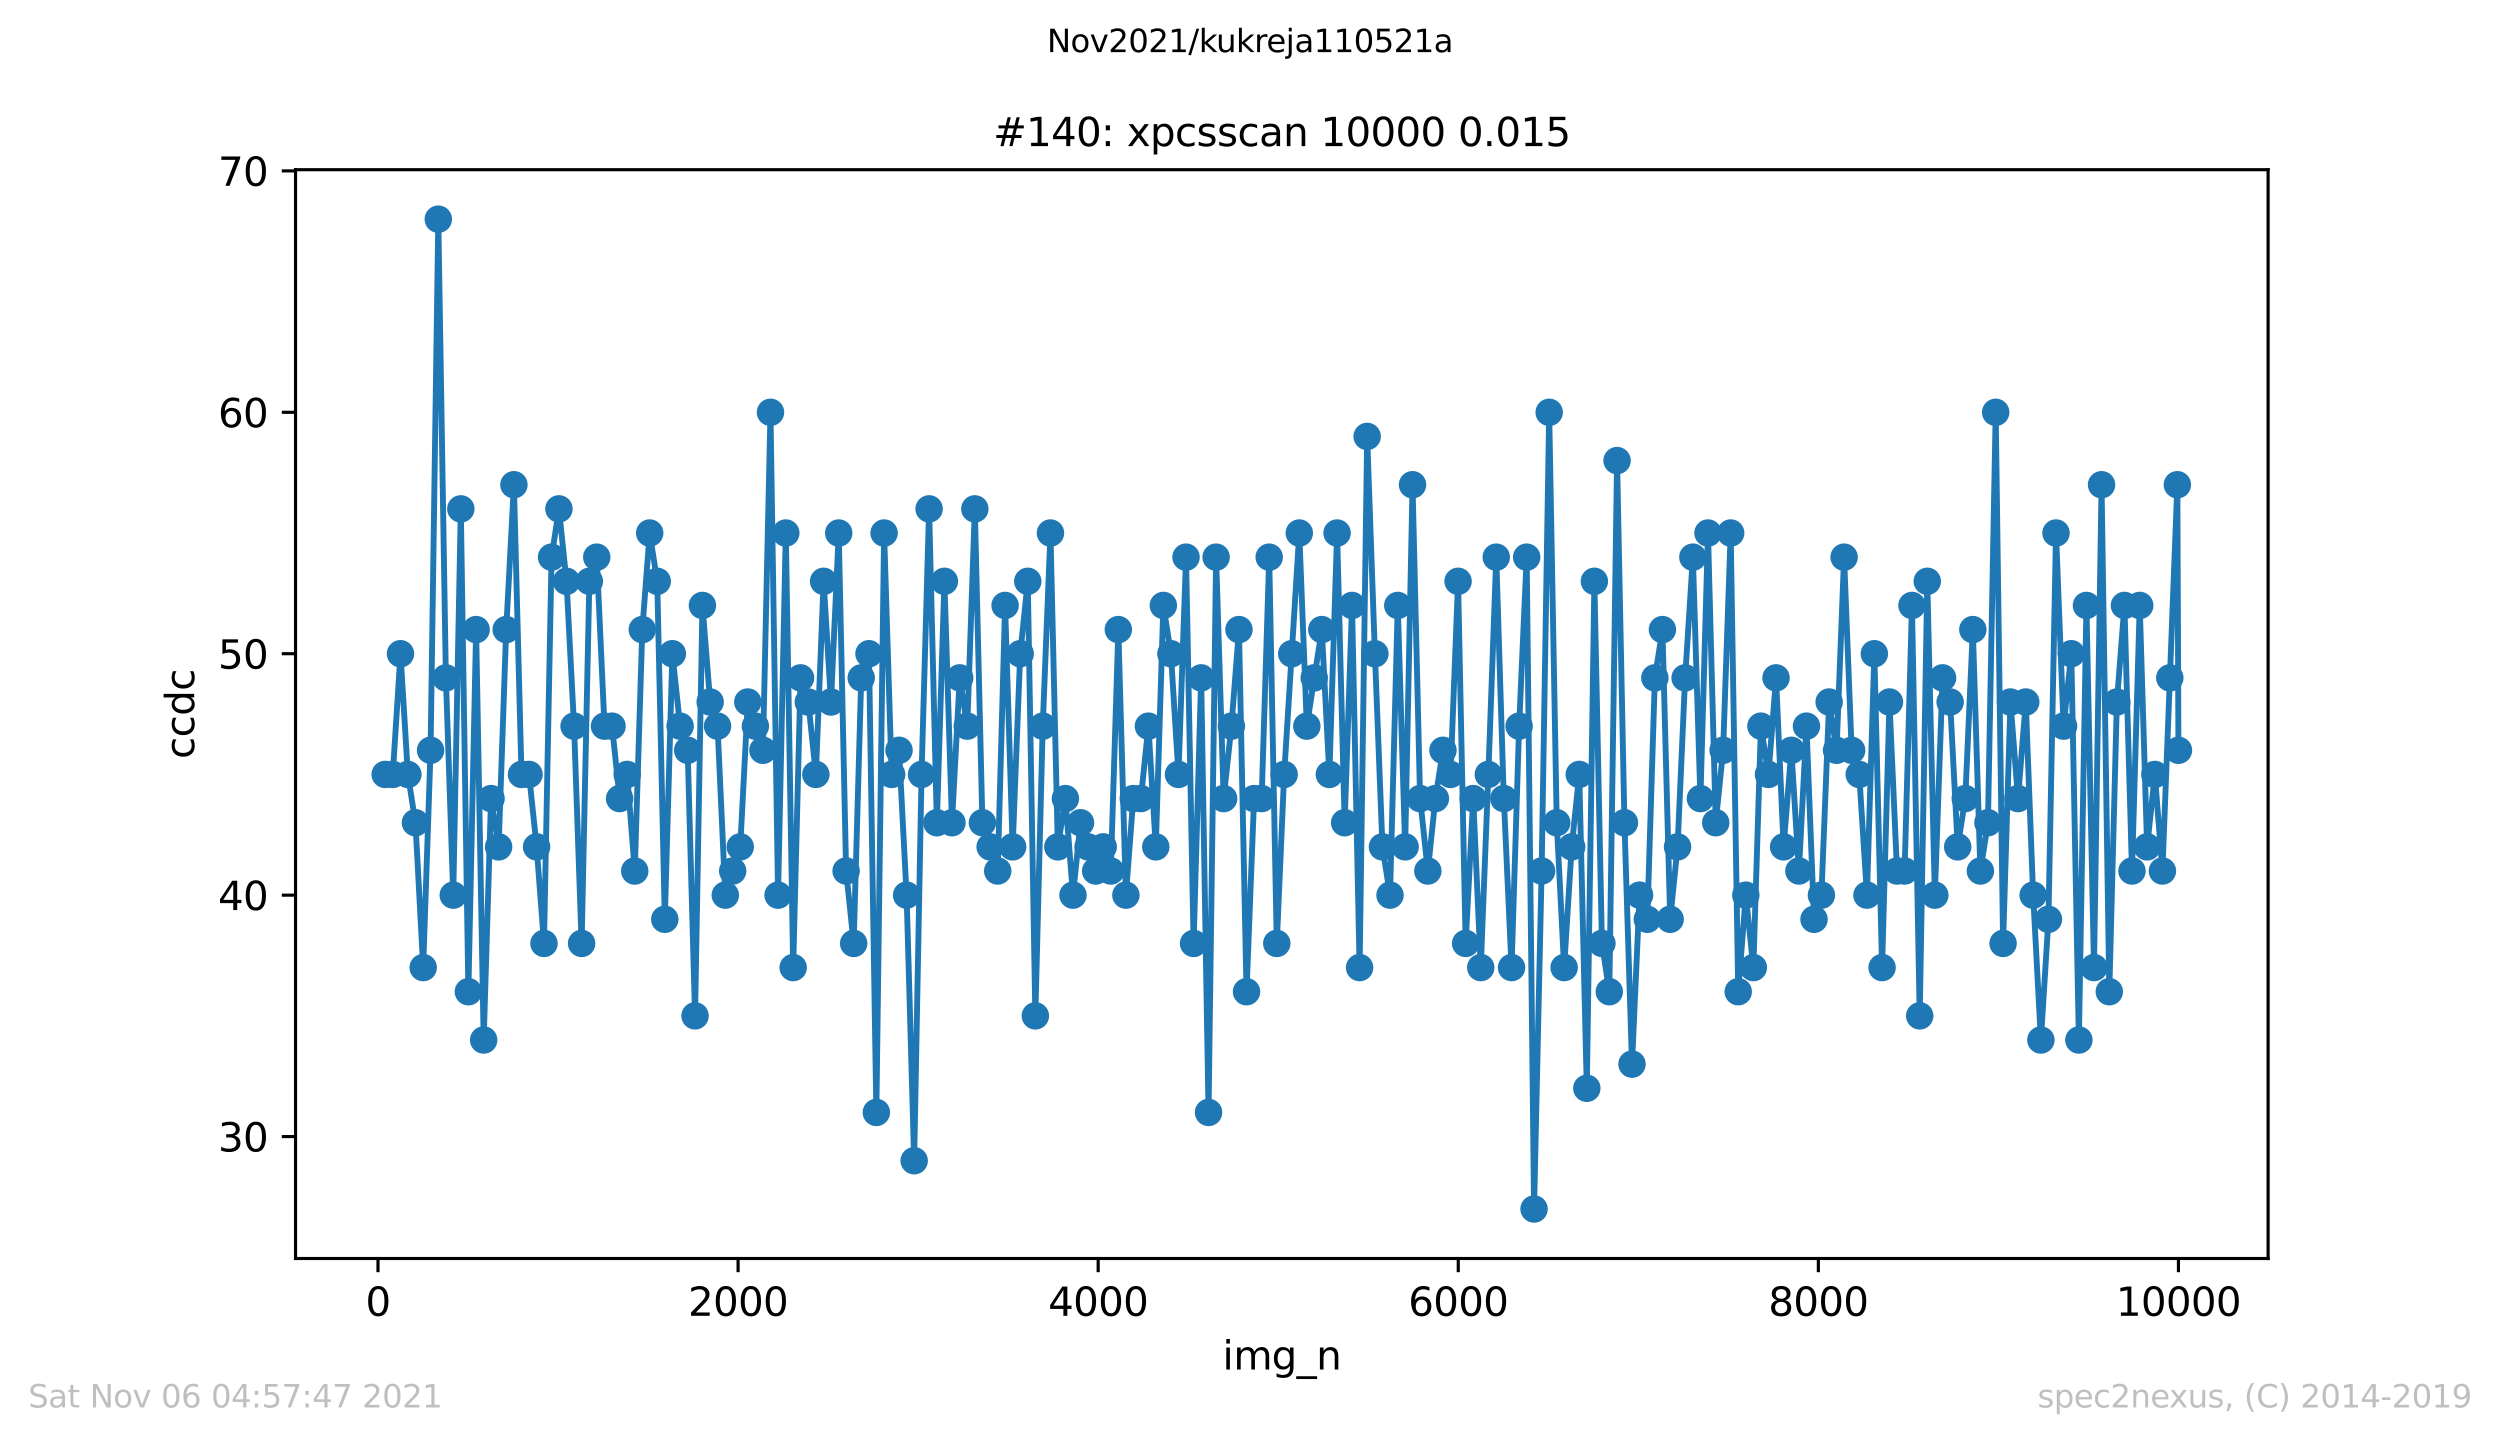 <?xml version="1.0" encoding="utf-8" standalone="no"?>
<!DOCTYPE svg PUBLIC "-//W3C//DTD SVG 1.1//EN"
  "http://www.w3.org/Graphics/SVG/1.1/DTD/svg11.dtd">
<svg height="367.2pt" version="1.1" viewBox="0 0 636.48 367.2" width="636.48pt" xmlns="http://www.w3.org/2000/svg" xmlns:xlink="http://www.w3.org/1999/xlink">
 <defs>
  <style type="text/css">*{stroke-linecap:butt;stroke-linejoin:round;}</style>
 </defs>
 <g id="figure_1">
  <g id="patch_1">
   <path d="M 0 367.2 
L 636.48 367.2 
L 636.48 0 
L 0 0 
z
" style="fill:#ffffff;"/>
  </g>
  <g id="axes_1">
   <g id="patch_2">
    <path d="M 75.24 320.4 
L 577.44 320.4 
L 577.44 43.2 
L 75.24 43.2 
z
" style="fill:#ffffff;"/>
   </g>
   <g id="matplotlib.axis_1">
    <g id="xtick_1">
     <g id="line2d_1">
      <defs>
       <path d="M 0 0 
L 0 3.5 
" id="m6daeaa72f8" style="stroke:#000000;stroke-width:0.8;"/>
      </defs>
      <g>
       <use style="stroke:#000000;stroke-width:0.8;" x="96.234" xlink:href="#m6daeaa72f8" y="320.4"/>
      </g>
     </g>
     <g id="text_1">
      <!-- 0 -->
      <g transform="translate(93.053 334.998)scale(0.1 -0.1)">
       <defs>
        <path d="M 2034 4250 
Q 1547 4250 1301 3770 
Q 1056 3291 1056 2328 
Q 1056 1369 1301 889 
Q 1547 409 2034 409 
Q 2525 409 2770 889 
Q 3016 1369 3016 2328 
Q 3016 3291 2770 3770 
Q 2525 4250 2034 4250 
z
M 2034 4750 
Q 2819 4750 3233 4129 
Q 3647 3509 3647 2328 
Q 3647 1150 3233 529 
Q 2819 -91 2034 -91 
Q 1250 -91 836 529 
Q 422 1150 422 2328 
Q 422 3509 836 4129 
Q 1250 4750 2034 4750 
z
" id="DejaVuSans-30" transform="scale(0.016)"/>
       </defs>
       <use xlink:href="#DejaVuSans-30"/>
      </g>
     </g>
    </g>
    <g id="xtick_2">
     <g id="line2d_2">
      <g>
       <use style="stroke:#000000;stroke-width:0.8;" x="187.91" xlink:href="#m6daeaa72f8" y="320.4"/>
      </g>
     </g>
     <g id="text_2">
      <!-- 2000 -->
      <g transform="translate(175.185 334.998)scale(0.1 -0.1)">
       <defs>
        <path d="M 1228 531 
L 3431 531 
L 3431 0 
L 469 0 
L 469 531 
Q 828 903 1448 1529 
Q 2069 2156 2228 2338 
Q 2531 2678 2651 2914 
Q 2772 3150 2772 3378 
Q 2772 3750 2511 3984 
Q 2250 4219 1831 4219 
Q 1534 4219 1204 4116 
Q 875 4013 500 3803 
L 500 4441 
Q 881 4594 1212 4672 
Q 1544 4750 1819 4750 
Q 2544 4750 2975 4387 
Q 3406 4025 3406 3419 
Q 3406 3131 3298 2873 
Q 3191 2616 2906 2266 
Q 2828 2175 2409 1742 
Q 1991 1309 1228 531 
z
" id="DejaVuSans-32" transform="scale(0.016)"/>
       </defs>
       <use xlink:href="#DejaVuSans-32"/>
       <use x="63.623" xlink:href="#DejaVuSans-30"/>
       <use x="127.246" xlink:href="#DejaVuSans-30"/>
       <use x="190.869" xlink:href="#DejaVuSans-30"/>
      </g>
     </g>
    </g>
    <g id="xtick_3">
     <g id="line2d_3">
      <g>
       <use style="stroke:#000000;stroke-width:0.8;" x="279.585" xlink:href="#m6daeaa72f8" y="320.4"/>
      </g>
     </g>
     <g id="text_3">
      <!-- 4000 -->
      <g transform="translate(266.86 334.998)scale(0.1 -0.1)">
       <defs>
        <path d="M 2419 4116 
L 825 1625 
L 2419 1625 
L 2419 4116 
z
M 2253 4666 
L 3047 4666 
L 3047 1625 
L 3713 1625 
L 3713 1100 
L 3047 1100 
L 3047 0 
L 2419 0 
L 2419 1100 
L 313 1100 
L 313 1709 
L 2253 4666 
z
" id="DejaVuSans-34" transform="scale(0.016)"/>
       </defs>
       <use xlink:href="#DejaVuSans-34"/>
       <use x="63.623" xlink:href="#DejaVuSans-30"/>
       <use x="127.246" xlink:href="#DejaVuSans-30"/>
       <use x="190.869" xlink:href="#DejaVuSans-30"/>
      </g>
     </g>
    </g>
    <g id="xtick_4">
     <g id="line2d_4">
      <g>
       <use style="stroke:#000000;stroke-width:0.8;" x="371.261" xlink:href="#m6daeaa72f8" y="320.4"/>
      </g>
     </g>
     <g id="text_4">
      <!-- 6000 -->
      <g transform="translate(358.536 334.998)scale(0.1 -0.1)">
       <defs>
        <path d="M 2113 2584 
Q 1688 2584 1439 2293 
Q 1191 2003 1191 1497 
Q 1191 994 1439 701 
Q 1688 409 2113 409 
Q 2538 409 2786 701 
Q 3034 994 3034 1497 
Q 3034 2003 2786 2293 
Q 2538 2584 2113 2584 
z
M 3366 4563 
L 3366 3988 
Q 3128 4100 2886 4159 
Q 2644 4219 2406 4219 
Q 1781 4219 1451 3797 
Q 1122 3375 1075 2522 
Q 1259 2794 1537 2939 
Q 1816 3084 2150 3084 
Q 2853 3084 3261 2657 
Q 3669 2231 3669 1497 
Q 3669 778 3244 343 
Q 2819 -91 2113 -91 
Q 1303 -91 875 529 
Q 447 1150 447 2328 
Q 447 3434 972 4092 
Q 1497 4750 2381 4750 
Q 2619 4750 2861 4703 
Q 3103 4656 3366 4563 
z
" id="DejaVuSans-36" transform="scale(0.016)"/>
       </defs>
       <use xlink:href="#DejaVuSans-36"/>
       <use x="63.623" xlink:href="#DejaVuSans-30"/>
       <use x="127.246" xlink:href="#DejaVuSans-30"/>
       <use x="190.869" xlink:href="#DejaVuSans-30"/>
      </g>
     </g>
    </g>
    <g id="xtick_5">
     <g id="line2d_5">
      <g>
       <use style="stroke:#000000;stroke-width:0.8;" x="462.937" xlink:href="#m6daeaa72f8" y="320.4"/>
      </g>
     </g>
     <g id="text_5">
      <!-- 8000 -->
      <g transform="translate(450.212 334.998)scale(0.1 -0.1)">
       <defs>
        <path d="M 2034 2216 
Q 1584 2216 1326 1975 
Q 1069 1734 1069 1313 
Q 1069 891 1326 650 
Q 1584 409 2034 409 
Q 2484 409 2743 651 
Q 3003 894 3003 1313 
Q 3003 1734 2745 1975 
Q 2488 2216 2034 2216 
z
M 1403 2484 
Q 997 2584 770 2862 
Q 544 3141 544 3541 
Q 544 4100 942 4425 
Q 1341 4750 2034 4750 
Q 2731 4750 3128 4425 
Q 3525 4100 3525 3541 
Q 3525 3141 3298 2862 
Q 3072 2584 2669 2484 
Q 3125 2378 3379 2068 
Q 3634 1759 3634 1313 
Q 3634 634 3220 271 
Q 2806 -91 2034 -91 
Q 1263 -91 848 271 
Q 434 634 434 1313 
Q 434 1759 690 2068 
Q 947 2378 1403 2484 
z
M 1172 3481 
Q 1172 3119 1398 2916 
Q 1625 2713 2034 2713 
Q 2441 2713 2670 2916 
Q 2900 3119 2900 3481 
Q 2900 3844 2670 4047 
Q 2441 4250 2034 4250 
Q 1625 4250 1398 4047 
Q 1172 3844 1172 3481 
z
" id="DejaVuSans-38" transform="scale(0.016)"/>
       </defs>
       <use xlink:href="#DejaVuSans-38"/>
       <use x="63.623" xlink:href="#DejaVuSans-30"/>
       <use x="127.246" xlink:href="#DejaVuSans-30"/>
       <use x="190.869" xlink:href="#DejaVuSans-30"/>
      </g>
     </g>
    </g>
    <g id="xtick_6">
     <g id="line2d_6">
      <g>
       <use style="stroke:#000000;stroke-width:0.8;" x="554.613" xlink:href="#m6daeaa72f8" y="320.4"/>
      </g>
     </g>
     <g id="text_6">
      <!-- 10000 -->
      <g transform="translate(538.706 334.998)scale(0.1 -0.1)">
       <defs>
        <path d="M 794 531 
L 1825 531 
L 1825 4091 
L 703 3866 
L 703 4441 
L 1819 4666 
L 2450 4666 
L 2450 531 
L 3481 531 
L 3481 0 
L 794 0 
L 794 531 
z
" id="DejaVuSans-31" transform="scale(0.016)"/>
       </defs>
       <use xlink:href="#DejaVuSans-31"/>
       <use x="63.623" xlink:href="#DejaVuSans-30"/>
       <use x="127.246" xlink:href="#DejaVuSans-30"/>
       <use x="190.869" xlink:href="#DejaVuSans-30"/>
       <use x="254.492" xlink:href="#DejaVuSans-30"/>
      </g>
     </g>
    </g>
    <g id="text_7">
     <!-- img_n -->
     <g transform="translate(311.238 348.677)scale(0.1 -0.1)">
      <defs>
       <path d="M 603 3500 
L 1178 3500 
L 1178 0 
L 603 0 
L 603 3500 
z
M 603 4863 
L 1178 4863 
L 1178 4134 
L 603 4134 
L 603 4863 
z
" id="DejaVuSans-69" transform="scale(0.016)"/>
       <path d="M 3328 2828 
Q 3544 3216 3844 3400 
Q 4144 3584 4550 3584 
Q 5097 3584 5394 3201 
Q 5691 2819 5691 2113 
L 5691 0 
L 5113 0 
L 5113 2094 
Q 5113 2597 4934 2840 
Q 4756 3084 4391 3084 
Q 3944 3084 3684 2787 
Q 3425 2491 3425 1978 
L 3425 0 
L 2847 0 
L 2847 2094 
Q 2847 2600 2669 2842 
Q 2491 3084 2119 3084 
Q 1678 3084 1418 2786 
Q 1159 2488 1159 1978 
L 1159 0 
L 581 0 
L 581 3500 
L 1159 3500 
L 1159 2956 
Q 1356 3278 1631 3431 
Q 1906 3584 2284 3584 
Q 2666 3584 2933 3390 
Q 3200 3197 3328 2828 
z
" id="DejaVuSans-6d" transform="scale(0.016)"/>
       <path d="M 2906 1791 
Q 2906 2416 2648 2759 
Q 2391 3103 1925 3103 
Q 1463 3103 1205 2759 
Q 947 2416 947 1791 
Q 947 1169 1205 825 
Q 1463 481 1925 481 
Q 2391 481 2648 825 
Q 2906 1169 2906 1791 
z
M 3481 434 
Q 3481 -459 3084 -895 
Q 2688 -1331 1869 -1331 
Q 1566 -1331 1297 -1286 
Q 1028 -1241 775 -1147 
L 775 -588 
Q 1028 -725 1275 -790 
Q 1522 -856 1778 -856 
Q 2344 -856 2625 -561 
Q 2906 -266 2906 331 
L 2906 616 
Q 2728 306 2450 153 
Q 2172 0 1784 0 
Q 1141 0 747 490 
Q 353 981 353 1791 
Q 353 2603 747 3093 
Q 1141 3584 1784 3584 
Q 2172 3584 2450 3431 
Q 2728 3278 2906 2969 
L 2906 3500 
L 3481 3500 
L 3481 434 
z
" id="DejaVuSans-67" transform="scale(0.016)"/>
       <path d="M 3263 -1063 
L 3263 -1509 
L -63 -1509 
L -63 -1063 
L 3263 -1063 
z
" id="DejaVuSans-5f" transform="scale(0.016)"/>
       <path d="M 3513 2113 
L 3513 0 
L 2938 0 
L 2938 2094 
Q 2938 2591 2744 2837 
Q 2550 3084 2163 3084 
Q 1697 3084 1428 2787 
Q 1159 2491 1159 1978 
L 1159 0 
L 581 0 
L 581 3500 
L 1159 3500 
L 1159 2956 
Q 1366 3272 1645 3428 
Q 1925 3584 2291 3584 
Q 2894 3584 3203 3211 
Q 3513 2838 3513 2113 
z
" id="DejaVuSans-6e" transform="scale(0.016)"/>
      </defs>
      <use xlink:href="#DejaVuSans-69"/>
      <use x="27.783" xlink:href="#DejaVuSans-6d"/>
      <use x="125.195" xlink:href="#DejaVuSans-67"/>
      <use x="188.672" xlink:href="#DejaVuSans-5f"/>
      <use x="238.672" xlink:href="#DejaVuSans-6e"/>
     </g>
    </g>
   </g>
   <g id="matplotlib.axis_2">
    <g id="ytick_1">
     <g id="line2d_7">
      <defs>
       <path d="M 0 0 
L -3.5 0 
" id="ma8426bb05f" style="stroke:#000000;stroke-width:0.8;"/>
      </defs>
      <g>
       <use style="stroke:#000000;stroke-width:0.8;" x="75.24" xlink:href="#ma8426bb05f" y="289.361"/>
      </g>
     </g>
     <g id="text_8">
      <!-- 30 -->
      <g transform="translate(55.515 293.16)scale(0.1 -0.1)">
       <defs>
        <path d="M 2597 2516 
Q 3050 2419 3304 2112 
Q 3559 1806 3559 1356 
Q 3559 666 3084 287 
Q 2609 -91 1734 -91 
Q 1441 -91 1130 -33 
Q 819 25 488 141 
L 488 750 
Q 750 597 1062 519 
Q 1375 441 1716 441 
Q 2309 441 2620 675 
Q 2931 909 2931 1356 
Q 2931 1769 2642 2001 
Q 2353 2234 1838 2234 
L 1294 2234 
L 1294 2753 
L 1863 2753 
Q 2328 2753 2575 2939 
Q 2822 3125 2822 3475 
Q 2822 3834 2567 4026 
Q 2313 4219 1838 4219 
Q 1578 4219 1281 4162 
Q 984 4106 628 3988 
L 628 4550 
Q 988 4650 1302 4700 
Q 1616 4750 1894 4750 
Q 2613 4750 3031 4423 
Q 3450 4097 3450 3541 
Q 3450 3153 3228 2886 
Q 3006 2619 2597 2516 
z
" id="DejaVuSans-33" transform="scale(0.016)"/>
       </defs>
       <use xlink:href="#DejaVuSans-33"/>
       <use x="63.623" xlink:href="#DejaVuSans-30"/>
      </g>
     </g>
    </g>
    <g id="ytick_2">
     <g id="line2d_8">
      <g>
       <use style="stroke:#000000;stroke-width:0.8;" x="75.24" xlink:href="#ma8426bb05f" y="227.898"/>
      </g>
     </g>
     <g id="text_9">
      <!-- 40 -->
      <g transform="translate(55.515 231.697)scale(0.1 -0.1)">
       <use xlink:href="#DejaVuSans-34"/>
       <use x="63.623" xlink:href="#DejaVuSans-30"/>
      </g>
     </g>
    </g>
    <g id="ytick_3">
     <g id="line2d_9">
      <g>
       <use style="stroke:#000000;stroke-width:0.8;" x="75.24" xlink:href="#ma8426bb05f" y="166.434"/>
      </g>
     </g>
     <g id="text_10">
      <!-- 50 -->
      <g transform="translate(55.515 170.233)scale(0.1 -0.1)">
       <defs>
        <path d="M 691 4666 
L 3169 4666 
L 3169 4134 
L 1269 4134 
L 1269 2991 
Q 1406 3038 1543 3061 
Q 1681 3084 1819 3084 
Q 2600 3084 3056 2656 
Q 3513 2228 3513 1497 
Q 3513 744 3044 326 
Q 2575 -91 1722 -91 
Q 1428 -91 1123 -41 
Q 819 9 494 109 
L 494 744 
Q 775 591 1075 516 
Q 1375 441 1709 441 
Q 2250 441 2565 725 
Q 2881 1009 2881 1497 
Q 2881 1984 2565 2268 
Q 2250 2553 1709 2553 
Q 1456 2553 1204 2497 
Q 953 2441 691 2322 
L 691 4666 
z
" id="DejaVuSans-35" transform="scale(0.016)"/>
       </defs>
       <use xlink:href="#DejaVuSans-35"/>
       <use x="63.623" xlink:href="#DejaVuSans-30"/>
      </g>
     </g>
    </g>
    <g id="ytick_4">
     <g id="line2d_10">
      <g>
       <use style="stroke:#000000;stroke-width:0.8;" x="75.24" xlink:href="#ma8426bb05f" y="104.971"/>
      </g>
     </g>
     <g id="text_11">
      <!-- 60 -->
      <g transform="translate(55.515 108.77)scale(0.1 -0.1)">
       <use xlink:href="#DejaVuSans-36"/>
       <use x="63.623" xlink:href="#DejaVuSans-30"/>
      </g>
     </g>
    </g>
    <g id="ytick_5">
     <g id="line2d_11">
      <g>
       <use style="stroke:#000000;stroke-width:0.8;" x="75.24" xlink:href="#ma8426bb05f" y="43.507"/>
      </g>
     </g>
     <g id="text_12">
      <!-- 70 -->
      <g transform="translate(55.515 47.307)scale(0.1 -0.1)">
       <defs>
        <path d="M 525 4666 
L 3525 4666 
L 3525 4397 
L 1831 0 
L 1172 0 
L 2766 4134 
L 525 4134 
L 525 4666 
z
" id="DejaVuSans-37" transform="scale(0.016)"/>
       </defs>
       <use xlink:href="#DejaVuSans-37"/>
       <use x="63.623" xlink:href="#DejaVuSans-30"/>
      </g>
     </g>
    </g>
    <g id="text_13">
     <!-- ccdc -->
     <g transform="translate(49.435 193.222)rotate(-90)scale(0.1 -0.1)">
      <defs>
       <path d="M 3122 3366 
L 3122 2828 
Q 2878 2963 2633 3030 
Q 2388 3097 2138 3097 
Q 1578 3097 1268 2742 
Q 959 2388 959 1747 
Q 959 1106 1268 751 
Q 1578 397 2138 397 
Q 2388 397 2633 464 
Q 2878 531 3122 666 
L 3122 134 
Q 2881 22 2623 -34 
Q 2366 -91 2075 -91 
Q 1284 -91 818 406 
Q 353 903 353 1747 
Q 353 2603 823 3093 
Q 1294 3584 2113 3584 
Q 2378 3584 2631 3529 
Q 2884 3475 3122 3366 
z
" id="DejaVuSans-63" transform="scale(0.016)"/>
       <path d="M 2906 2969 
L 2906 4863 
L 3481 4863 
L 3481 0 
L 2906 0 
L 2906 525 
Q 2725 213 2448 61 
Q 2172 -91 1784 -91 
Q 1150 -91 751 415 
Q 353 922 353 1747 
Q 353 2572 751 3078 
Q 1150 3584 1784 3584 
Q 2172 3584 2448 3432 
Q 2725 3281 2906 2969 
z
M 947 1747 
Q 947 1113 1208 752 
Q 1469 391 1925 391 
Q 2381 391 2643 752 
Q 2906 1113 2906 1747 
Q 2906 2381 2643 2742 
Q 2381 3103 1925 3103 
Q 1469 3103 1208 2742 
Q 947 2381 947 1747 
z
" id="DejaVuSans-64" transform="scale(0.016)"/>
      </defs>
      <use xlink:href="#DejaVuSans-63"/>
      <use x="54.98" xlink:href="#DejaVuSans-63"/>
      <use x="109.961" xlink:href="#DejaVuSans-64"/>
      <use x="173.438" xlink:href="#DejaVuSans-63"/>
     </g>
    </g>
   </g>
   <g id="line2d_12">
    <path clip-path="url(#p69537b64b7)" d="M 98.067 197.166 
L 99.992 197.166 
L 101.963 166.434 
L 103.843 197.166 
L 105.768 209.459 
L 107.739 246.337 
L 109.618 191.02 
L 111.589 55.8 
L 113.515 172.58 
L 115.394 227.898 
L 117.319 129.556 
L 119.244 252.483 
L 121.215 160.288 
L 123.141 264.776 
L 125.02 203.312 
L 126.945 215.605 
L 128.87 160.288 
L 130.841 123.41 
L 132.767 197.166 
L 134.692 197.166 
L 136.617 215.605 
L 138.496 240.19 
L 140.421 141.849 
L 142.301 129.556 
L 144.226 147.995 
L 146.151 184.873 
L 148.076 240.19 
L 150.047 147.995 
L 151.927 141.849 
L 153.898 184.873 
L 155.823 184.873 
L 157.748 203.312 
L 159.673 197.166 
L 161.599 221.751 
L 163.524 160.288 
L 165.403 135.702 
L 167.328 147.995 
L 169.254 234.044 
L 171.179 166.434 
L 173.15 184.873 
L 175.075 191.02 
L 176.954 258.629 
L 178.834 154.141 
L 180.805 178.727 
L 182.684 184.873 
L 184.655 227.898 
L 188.46 215.605 
L 190.385 178.727 
L 194.235 191.02 
L 196.16 104.971 
L 198.086 227.898 
L 200.057 135.702 
L 201.936 246.337 
L 203.815 172.58 
L 205.786 178.727 
L 207.712 197.166 
L 209.683 147.995 
L 211.562 178.727 
L 213.533 135.702 
L 215.412 221.751 
L 217.337 240.19 
L 219.263 172.58 
L 221.234 166.434 
L 223.113 283.215 
L 225.084 135.702 
L 227.009 197.166 
L 228.889 191.02 
L 230.814 227.898 
L 232.739 295.507 
L 234.618 197.166 
L 236.544 129.556 
L 238.515 209.459 
L 240.44 147.995 
L 242.365 209.459 
L 244.336 172.58 
L 246.261 184.873 
L 248.186 129.556 
L 250.112 209.459 
L 254.008 221.751 
L 255.887 154.141 
L 257.812 215.605 
L 259.738 166.434 
L 261.663 147.995 
L 263.588 258.629 
L 265.467 184.873 
L 267.438 135.702 
L 269.318 215.605 
L 271.243 203.312 
L 273.168 227.898 
L 275.093 209.459 
L 278.944 221.751 
L 280.869 215.605 
L 282.794 221.751 
L 284.719 160.288 
L 286.644 227.898 
L 288.524 203.312 
L 290.449 203.312 
L 292.374 184.873 
L 294.253 215.605 
L 296.179 154.141 
L 298.104 166.434 
L 300.029 197.166 
L 301.954 141.849 
L 303.879 240.19 
L 305.805 172.58 
L 307.684 283.215 
L 309.609 141.849 
L 311.534 203.312 
L 313.505 184.873 
L 315.431 160.288 
L 317.356 252.483 
L 319.281 203.312 
L 321.206 203.312 
L 323.131 141.849 
L 325.057 240.19 
L 326.936 197.166 
L 330.786 135.702 
L 332.711 184.873 
L 336.516 160.288 
L 338.441 197.166 
L 340.412 135.702 
L 342.337 209.459 
L 344.217 154.141 
L 346.142 246.337 
L 348.067 111.117 
L 350.038 166.434 
L 351.963 215.605 
L 353.889 227.898 
L 355.86 154.141 
L 357.739 215.605 
L 359.618 123.41 
L 361.544 203.312 
L 363.515 221.751 
L 365.44 203.312 
L 367.365 191.02 
L 369.29 197.166 
L 371.215 147.995 
L 373.14 240.19 
L 375.066 203.312 
L 376.991 246.337 
L 378.916 197.166 
L 380.933 141.849 
L 382.858 203.312 
L 384.829 246.337 
L 386.754 184.873 
L 388.68 141.849 
L 390.559 307.8 
L 392.484 221.751 
L 394.409 104.971 
L 396.334 209.459 
L 398.214 246.337 
L 400.139 215.605 
L 402.064 197.166 
L 403.989 277.068 
L 405.915 147.995 
L 407.84 240.19 
L 409.719 252.483 
L 411.69 117.263 
L 413.57 209.459 
L 415.495 270.922 
L 417.42 227.898 
L 419.391 234.044 
L 421.316 172.58 
L 423.241 160.288 
L 425.212 234.044 
L 427.092 215.605 
L 429.017 172.58 
L 430.988 141.849 
L 432.913 203.312 
L 434.838 135.702 
L 436.809 209.459 
L 438.689 191.02 
L 440.614 135.702 
L 442.539 252.483 
L 444.464 227.898 
L 446.389 246.337 
L 448.315 184.873 
L 450.24 197.166 
L 452.165 172.58 
L 454.09 215.605 
L 456.061 191.02 
L 457.986 221.751 
L 459.912 184.873 
L 461.837 234.044 
L 463.716 227.898 
L 465.687 178.727 
L 467.567 191.02 
L 469.492 141.849 
L 471.417 191.02 
L 473.342 197.166 
L 475.313 227.898 
L 477.193 166.434 
L 479.164 246.337 
L 481.043 178.727 
L 482.968 221.751 
L 484.893 221.751 
L 486.773 154.141 
L 488.744 258.629 
L 490.669 147.995 
L 492.594 227.898 
L 494.565 172.58 
L 496.49 178.727 
L 498.415 215.605 
L 500.341 203.312 
L 502.266 160.288 
L 504.191 221.751 
L 506.116 209.459 
L 508.087 104.971 
L 509.967 240.19 
L 511.846 178.727 
L 513.771 203.312 
L 515.742 178.727 
L 517.622 227.898 
L 519.593 264.776 
L 521.518 234.044 
L 523.443 135.702 
L 525.368 184.873 
L 527.339 166.434 
L 529.264 264.776 
L 531.19 154.141 
L 533.115 246.337 
L 535.04 123.41 
L 537.011 252.483 
L 538.936 178.727 
L 540.861 154.141 
L 542.787 221.751 
L 544.758 154.141 
L 546.637 215.605 
L 548.608 197.166 
L 550.533 221.751 
L 554.338 123.41 
L 554.613 191.02 
L 554.613 191.02 
" style="fill:none;stroke:#1f77b4;stroke-linecap:square;stroke-width:1.5;"/>
    <defs>
     <path d="M 0 3 
C 0.796 3 1.559 2.684 2.121 2.121 
C 2.684 1.559 3 0.796 3 0 
C 3 -0.796 2.684 -1.559 2.121 -2.121 
C 1.559 -2.684 0.796 -3 0 -3 
C -0.796 -3 -1.559 -2.684 -2.121 -2.121 
C -2.684 -1.559 -3 -0.796 -3 0 
C -3 0.796 -2.684 1.559 -2.121 2.121 
C -1.559 2.684 -0.796 3 0 3 
z
" id="m89a183d9b5" style="stroke:#1f77b4;"/>
    </defs>
    <g clip-path="url(#p69537b64b7)">
     <use style="fill:#1f77b4;stroke:#1f77b4;" x="98.067" xlink:href="#m89a183d9b5" y="197.166"/>
     <use style="fill:#1f77b4;stroke:#1f77b4;" x="99.992" xlink:href="#m89a183d9b5" y="197.166"/>
     <use style="fill:#1f77b4;stroke:#1f77b4;" x="101.963" xlink:href="#m89a183d9b5" y="166.434"/>
     <use style="fill:#1f77b4;stroke:#1f77b4;" x="103.843" xlink:href="#m89a183d9b5" y="197.166"/>
     <use style="fill:#1f77b4;stroke:#1f77b4;" x="105.768" xlink:href="#m89a183d9b5" y="209.459"/>
     <use style="fill:#1f77b4;stroke:#1f77b4;" x="107.739" xlink:href="#m89a183d9b5" y="246.337"/>
     <use style="fill:#1f77b4;stroke:#1f77b4;" x="109.618" xlink:href="#m89a183d9b5" y="191.02"/>
     <use style="fill:#1f77b4;stroke:#1f77b4;" x="111.589" xlink:href="#m89a183d9b5" y="55.8"/>
     <use style="fill:#1f77b4;stroke:#1f77b4;" x="113.515" xlink:href="#m89a183d9b5" y="172.58"/>
     <use style="fill:#1f77b4;stroke:#1f77b4;" x="115.394" xlink:href="#m89a183d9b5" y="227.898"/>
     <use style="fill:#1f77b4;stroke:#1f77b4;" x="117.319" xlink:href="#m89a183d9b5" y="129.556"/>
     <use style="fill:#1f77b4;stroke:#1f77b4;" x="119.244" xlink:href="#m89a183d9b5" y="252.483"/>
     <use style="fill:#1f77b4;stroke:#1f77b4;" x="121.215" xlink:href="#m89a183d9b5" y="160.288"/>
     <use style="fill:#1f77b4;stroke:#1f77b4;" x="123.141" xlink:href="#m89a183d9b5" y="264.776"/>
     <use style="fill:#1f77b4;stroke:#1f77b4;" x="125.02" xlink:href="#m89a183d9b5" y="203.312"/>
     <use style="fill:#1f77b4;stroke:#1f77b4;" x="126.945" xlink:href="#m89a183d9b5" y="215.605"/>
     <use style="fill:#1f77b4;stroke:#1f77b4;" x="128.87" xlink:href="#m89a183d9b5" y="160.288"/>
     <use style="fill:#1f77b4;stroke:#1f77b4;" x="130.841" xlink:href="#m89a183d9b5" y="123.41"/>
     <use style="fill:#1f77b4;stroke:#1f77b4;" x="132.767" xlink:href="#m89a183d9b5" y="197.166"/>
     <use style="fill:#1f77b4;stroke:#1f77b4;" x="134.692" xlink:href="#m89a183d9b5" y="197.166"/>
     <use style="fill:#1f77b4;stroke:#1f77b4;" x="136.617" xlink:href="#m89a183d9b5" y="215.605"/>
     <use style="fill:#1f77b4;stroke:#1f77b4;" x="138.496" xlink:href="#m89a183d9b5" y="240.19"/>
     <use style="fill:#1f77b4;stroke:#1f77b4;" x="140.421" xlink:href="#m89a183d9b5" y="141.849"/>
     <use style="fill:#1f77b4;stroke:#1f77b4;" x="142.301" xlink:href="#m89a183d9b5" y="129.556"/>
     <use style="fill:#1f77b4;stroke:#1f77b4;" x="144.226" xlink:href="#m89a183d9b5" y="147.995"/>
     <use style="fill:#1f77b4;stroke:#1f77b4;" x="146.151" xlink:href="#m89a183d9b5" y="184.873"/>
     <use style="fill:#1f77b4;stroke:#1f77b4;" x="148.076" xlink:href="#m89a183d9b5" y="240.19"/>
     <use style="fill:#1f77b4;stroke:#1f77b4;" x="150.047" xlink:href="#m89a183d9b5" y="147.995"/>
     <use style="fill:#1f77b4;stroke:#1f77b4;" x="151.927" xlink:href="#m89a183d9b5" y="141.849"/>
     <use style="fill:#1f77b4;stroke:#1f77b4;" x="153.898" xlink:href="#m89a183d9b5" y="184.873"/>
     <use style="fill:#1f77b4;stroke:#1f77b4;" x="155.823" xlink:href="#m89a183d9b5" y="184.873"/>
     <use style="fill:#1f77b4;stroke:#1f77b4;" x="157.748" xlink:href="#m89a183d9b5" y="203.312"/>
     <use style="fill:#1f77b4;stroke:#1f77b4;" x="159.673" xlink:href="#m89a183d9b5" y="197.166"/>
     <use style="fill:#1f77b4;stroke:#1f77b4;" x="161.599" xlink:href="#m89a183d9b5" y="221.751"/>
     <use style="fill:#1f77b4;stroke:#1f77b4;" x="163.524" xlink:href="#m89a183d9b5" y="160.288"/>
     <use style="fill:#1f77b4;stroke:#1f77b4;" x="165.403" xlink:href="#m89a183d9b5" y="135.702"/>
     <use style="fill:#1f77b4;stroke:#1f77b4;" x="167.328" xlink:href="#m89a183d9b5" y="147.995"/>
     <use style="fill:#1f77b4;stroke:#1f77b4;" x="169.254" xlink:href="#m89a183d9b5" y="234.044"/>
     <use style="fill:#1f77b4;stroke:#1f77b4;" x="171.179" xlink:href="#m89a183d9b5" y="166.434"/>
     <use style="fill:#1f77b4;stroke:#1f77b4;" x="173.15" xlink:href="#m89a183d9b5" y="184.873"/>
     <use style="fill:#1f77b4;stroke:#1f77b4;" x="175.075" xlink:href="#m89a183d9b5" y="191.02"/>
     <use style="fill:#1f77b4;stroke:#1f77b4;" x="176.954" xlink:href="#m89a183d9b5" y="258.629"/>
     <use style="fill:#1f77b4;stroke:#1f77b4;" x="178.834" xlink:href="#m89a183d9b5" y="154.141"/>
     <use style="fill:#1f77b4;stroke:#1f77b4;" x="180.805" xlink:href="#m89a183d9b5" y="178.727"/>
     <use style="fill:#1f77b4;stroke:#1f77b4;" x="182.684" xlink:href="#m89a183d9b5" y="184.873"/>
     <use style="fill:#1f77b4;stroke:#1f77b4;" x="184.655" xlink:href="#m89a183d9b5" y="227.898"/>
     <use style="fill:#1f77b4;stroke:#1f77b4;" x="186.534" xlink:href="#m89a183d9b5" y="221.751"/>
     <use style="fill:#1f77b4;stroke:#1f77b4;" x="188.46" xlink:href="#m89a183d9b5" y="215.605"/>
     <use style="fill:#1f77b4;stroke:#1f77b4;" x="190.385" xlink:href="#m89a183d9b5" y="178.727"/>
     <use style="fill:#1f77b4;stroke:#1f77b4;" x="192.31" xlink:href="#m89a183d9b5" y="184.873"/>
     <use style="fill:#1f77b4;stroke:#1f77b4;" x="194.235" xlink:href="#m89a183d9b5" y="191.02"/>
     <use style="fill:#1f77b4;stroke:#1f77b4;" x="196.16" xlink:href="#m89a183d9b5" y="104.971"/>
     <use style="fill:#1f77b4;stroke:#1f77b4;" x="198.086" xlink:href="#m89a183d9b5" y="227.898"/>
     <use style="fill:#1f77b4;stroke:#1f77b4;" x="200.057" xlink:href="#m89a183d9b5" y="135.702"/>
     <use style="fill:#1f77b4;stroke:#1f77b4;" x="201.936" xlink:href="#m89a183d9b5" y="246.337"/>
     <use style="fill:#1f77b4;stroke:#1f77b4;" x="203.815" xlink:href="#m89a183d9b5" y="172.58"/>
     <use style="fill:#1f77b4;stroke:#1f77b4;" x="205.786" xlink:href="#m89a183d9b5" y="178.727"/>
     <use style="fill:#1f77b4;stroke:#1f77b4;" x="207.712" xlink:href="#m89a183d9b5" y="197.166"/>
     <use style="fill:#1f77b4;stroke:#1f77b4;" x="209.683" xlink:href="#m89a183d9b5" y="147.995"/>
     <use style="fill:#1f77b4;stroke:#1f77b4;" x="211.562" xlink:href="#m89a183d9b5" y="178.727"/>
     <use style="fill:#1f77b4;stroke:#1f77b4;" x="213.533" xlink:href="#m89a183d9b5" y="135.702"/>
     <use style="fill:#1f77b4;stroke:#1f77b4;" x="215.412" xlink:href="#m89a183d9b5" y="221.751"/>
     <use style="fill:#1f77b4;stroke:#1f77b4;" x="217.337" xlink:href="#m89a183d9b5" y="240.19"/>
     <use style="fill:#1f77b4;stroke:#1f77b4;" x="219.263" xlink:href="#m89a183d9b5" y="172.58"/>
     <use style="fill:#1f77b4;stroke:#1f77b4;" x="221.234" xlink:href="#m89a183d9b5" y="166.434"/>
     <use style="fill:#1f77b4;stroke:#1f77b4;" x="223.113" xlink:href="#m89a183d9b5" y="283.215"/>
     <use style="fill:#1f77b4;stroke:#1f77b4;" x="225.084" xlink:href="#m89a183d9b5" y="135.702"/>
     <use style="fill:#1f77b4;stroke:#1f77b4;" x="227.009" xlink:href="#m89a183d9b5" y="197.166"/>
     <use style="fill:#1f77b4;stroke:#1f77b4;" x="228.889" xlink:href="#m89a183d9b5" y="191.02"/>
     <use style="fill:#1f77b4;stroke:#1f77b4;" x="230.814" xlink:href="#m89a183d9b5" y="227.898"/>
     <use style="fill:#1f77b4;stroke:#1f77b4;" x="232.739" xlink:href="#m89a183d9b5" y="295.507"/>
     <use style="fill:#1f77b4;stroke:#1f77b4;" x="234.618" xlink:href="#m89a183d9b5" y="197.166"/>
     <use style="fill:#1f77b4;stroke:#1f77b4;" x="236.544" xlink:href="#m89a183d9b5" y="129.556"/>
     <use style="fill:#1f77b4;stroke:#1f77b4;" x="238.515" xlink:href="#m89a183d9b5" y="209.459"/>
     <use style="fill:#1f77b4;stroke:#1f77b4;" x="240.44" xlink:href="#m89a183d9b5" y="147.995"/>
     <use style="fill:#1f77b4;stroke:#1f77b4;" x="242.365" xlink:href="#m89a183d9b5" y="209.459"/>
     <use style="fill:#1f77b4;stroke:#1f77b4;" x="244.336" xlink:href="#m89a183d9b5" y="172.58"/>
     <use style="fill:#1f77b4;stroke:#1f77b4;" x="246.261" xlink:href="#m89a183d9b5" y="184.873"/>
     <use style="fill:#1f77b4;stroke:#1f77b4;" x="248.186" xlink:href="#m89a183d9b5" y="129.556"/>
     <use style="fill:#1f77b4;stroke:#1f77b4;" x="250.112" xlink:href="#m89a183d9b5" y="209.459"/>
     <use style="fill:#1f77b4;stroke:#1f77b4;" x="252.083" xlink:href="#m89a183d9b5" y="215.605"/>
     <use style="fill:#1f77b4;stroke:#1f77b4;" x="254.008" xlink:href="#m89a183d9b5" y="221.751"/>
     <use style="fill:#1f77b4;stroke:#1f77b4;" x="255.887" xlink:href="#m89a183d9b5" y="154.141"/>
     <use style="fill:#1f77b4;stroke:#1f77b4;" x="257.812" xlink:href="#m89a183d9b5" y="215.605"/>
     <use style="fill:#1f77b4;stroke:#1f77b4;" x="259.738" xlink:href="#m89a183d9b5" y="166.434"/>
     <use style="fill:#1f77b4;stroke:#1f77b4;" x="261.663" xlink:href="#m89a183d9b5" y="147.995"/>
     <use style="fill:#1f77b4;stroke:#1f77b4;" x="263.588" xlink:href="#m89a183d9b5" y="258.629"/>
     <use style="fill:#1f77b4;stroke:#1f77b4;" x="265.467" xlink:href="#m89a183d9b5" y="184.873"/>
     <use style="fill:#1f77b4;stroke:#1f77b4;" x="267.438" xlink:href="#m89a183d9b5" y="135.702"/>
     <use style="fill:#1f77b4;stroke:#1f77b4;" x="269.318" xlink:href="#m89a183d9b5" y="215.605"/>
     <use style="fill:#1f77b4;stroke:#1f77b4;" x="271.243" xlink:href="#m89a183d9b5" y="203.312"/>
     <use style="fill:#1f77b4;stroke:#1f77b4;" x="273.168" xlink:href="#m89a183d9b5" y="227.898"/>
     <use style="fill:#1f77b4;stroke:#1f77b4;" x="275.093" xlink:href="#m89a183d9b5" y="209.459"/>
     <use style="fill:#1f77b4;stroke:#1f77b4;" x="277.018" xlink:href="#m89a183d9b5" y="215.605"/>
     <use style="fill:#1f77b4;stroke:#1f77b4;" x="278.944" xlink:href="#m89a183d9b5" y="221.751"/>
     <use style="fill:#1f77b4;stroke:#1f77b4;" x="280.869" xlink:href="#m89a183d9b5" y="215.605"/>
     <use style="fill:#1f77b4;stroke:#1f77b4;" x="282.794" xlink:href="#m89a183d9b5" y="221.751"/>
     <use style="fill:#1f77b4;stroke:#1f77b4;" x="284.719" xlink:href="#m89a183d9b5" y="160.288"/>
     <use style="fill:#1f77b4;stroke:#1f77b4;" x="286.644" xlink:href="#m89a183d9b5" y="227.898"/>
     <use style="fill:#1f77b4;stroke:#1f77b4;" x="288.524" xlink:href="#m89a183d9b5" y="203.312"/>
     <use style="fill:#1f77b4;stroke:#1f77b4;" x="290.449" xlink:href="#m89a183d9b5" y="203.312"/>
     <use style="fill:#1f77b4;stroke:#1f77b4;" x="292.374" xlink:href="#m89a183d9b5" y="184.873"/>
     <use style="fill:#1f77b4;stroke:#1f77b4;" x="294.253" xlink:href="#m89a183d9b5" y="215.605"/>
     <use style="fill:#1f77b4;stroke:#1f77b4;" x="296.179" xlink:href="#m89a183d9b5" y="154.141"/>
     <use style="fill:#1f77b4;stroke:#1f77b4;" x="298.104" xlink:href="#m89a183d9b5" y="166.434"/>
     <use style="fill:#1f77b4;stroke:#1f77b4;" x="300.029" xlink:href="#m89a183d9b5" y="197.166"/>
     <use style="fill:#1f77b4;stroke:#1f77b4;" x="301.954" xlink:href="#m89a183d9b5" y="141.849"/>
     <use style="fill:#1f77b4;stroke:#1f77b4;" x="303.879" xlink:href="#m89a183d9b5" y="240.19"/>
     <use style="fill:#1f77b4;stroke:#1f77b4;" x="305.805" xlink:href="#m89a183d9b5" y="172.58"/>
     <use style="fill:#1f77b4;stroke:#1f77b4;" x="307.684" xlink:href="#m89a183d9b5" y="283.215"/>
     <use style="fill:#1f77b4;stroke:#1f77b4;" x="309.609" xlink:href="#m89a183d9b5" y="141.849"/>
     <use style="fill:#1f77b4;stroke:#1f77b4;" x="311.534" xlink:href="#m89a183d9b5" y="203.312"/>
     <use style="fill:#1f77b4;stroke:#1f77b4;" x="313.505" xlink:href="#m89a183d9b5" y="184.873"/>
     <use style="fill:#1f77b4;stroke:#1f77b4;" x="315.431" xlink:href="#m89a183d9b5" y="160.288"/>
     <use style="fill:#1f77b4;stroke:#1f77b4;" x="317.356" xlink:href="#m89a183d9b5" y="252.483"/>
     <use style="fill:#1f77b4;stroke:#1f77b4;" x="319.281" xlink:href="#m89a183d9b5" y="203.312"/>
     <use style="fill:#1f77b4;stroke:#1f77b4;" x="321.206" xlink:href="#m89a183d9b5" y="203.312"/>
     <use style="fill:#1f77b4;stroke:#1f77b4;" x="323.131" xlink:href="#m89a183d9b5" y="141.849"/>
     <use style="fill:#1f77b4;stroke:#1f77b4;" x="325.057" xlink:href="#m89a183d9b5" y="240.19"/>
     <use style="fill:#1f77b4;stroke:#1f77b4;" x="326.936" xlink:href="#m89a183d9b5" y="197.166"/>
     <use style="fill:#1f77b4;stroke:#1f77b4;" x="328.861" xlink:href="#m89a183d9b5" y="166.434"/>
     <use style="fill:#1f77b4;stroke:#1f77b4;" x="330.786" xlink:href="#m89a183d9b5" y="135.702"/>
     <use style="fill:#1f77b4;stroke:#1f77b4;" x="332.711" xlink:href="#m89a183d9b5" y="184.873"/>
     <use style="fill:#1f77b4;stroke:#1f77b4;" x="334.591" xlink:href="#m89a183d9b5" y="172.58"/>
     <use style="fill:#1f77b4;stroke:#1f77b4;" x="336.516" xlink:href="#m89a183d9b5" y="160.288"/>
     <use style="fill:#1f77b4;stroke:#1f77b4;" x="338.441" xlink:href="#m89a183d9b5" y="197.166"/>
     <use style="fill:#1f77b4;stroke:#1f77b4;" x="340.412" xlink:href="#m89a183d9b5" y="135.702"/>
     <use style="fill:#1f77b4;stroke:#1f77b4;" x="342.337" xlink:href="#m89a183d9b5" y="209.459"/>
     <use style="fill:#1f77b4;stroke:#1f77b4;" x="344.217" xlink:href="#m89a183d9b5" y="154.141"/>
     <use style="fill:#1f77b4;stroke:#1f77b4;" x="346.142" xlink:href="#m89a183d9b5" y="246.337"/>
     <use style="fill:#1f77b4;stroke:#1f77b4;" x="348.067" xlink:href="#m89a183d9b5" y="111.117"/>
     <use style="fill:#1f77b4;stroke:#1f77b4;" x="350.038" xlink:href="#m89a183d9b5" y="166.434"/>
     <use style="fill:#1f77b4;stroke:#1f77b4;" x="351.963" xlink:href="#m89a183d9b5" y="215.605"/>
     <use style="fill:#1f77b4;stroke:#1f77b4;" x="353.889" xlink:href="#m89a183d9b5" y="227.898"/>
     <use style="fill:#1f77b4;stroke:#1f77b4;" x="355.86" xlink:href="#m89a183d9b5" y="154.141"/>
     <use style="fill:#1f77b4;stroke:#1f77b4;" x="357.739" xlink:href="#m89a183d9b5" y="215.605"/>
     <use style="fill:#1f77b4;stroke:#1f77b4;" x="359.618" xlink:href="#m89a183d9b5" y="123.41"/>
     <use style="fill:#1f77b4;stroke:#1f77b4;" x="361.544" xlink:href="#m89a183d9b5" y="203.312"/>
     <use style="fill:#1f77b4;stroke:#1f77b4;" x="363.515" xlink:href="#m89a183d9b5" y="221.751"/>
     <use style="fill:#1f77b4;stroke:#1f77b4;" x="365.44" xlink:href="#m89a183d9b5" y="203.312"/>
     <use style="fill:#1f77b4;stroke:#1f77b4;" x="367.365" xlink:href="#m89a183d9b5" y="191.02"/>
     <use style="fill:#1f77b4;stroke:#1f77b4;" x="369.29" xlink:href="#m89a183d9b5" y="197.166"/>
     <use style="fill:#1f77b4;stroke:#1f77b4;" x="371.215" xlink:href="#m89a183d9b5" y="147.995"/>
     <use style="fill:#1f77b4;stroke:#1f77b4;" x="373.14" xlink:href="#m89a183d9b5" y="240.19"/>
     <use style="fill:#1f77b4;stroke:#1f77b4;" x="375.066" xlink:href="#m89a183d9b5" y="203.312"/>
     <use style="fill:#1f77b4;stroke:#1f77b4;" x="376.991" xlink:href="#m89a183d9b5" y="246.337"/>
     <use style="fill:#1f77b4;stroke:#1f77b4;" x="378.916" xlink:href="#m89a183d9b5" y="197.166"/>
     <use style="fill:#1f77b4;stroke:#1f77b4;" x="380.933" xlink:href="#m89a183d9b5" y="141.849"/>
     <use style="fill:#1f77b4;stroke:#1f77b4;" x="382.858" xlink:href="#m89a183d9b5" y="203.312"/>
     <use style="fill:#1f77b4;stroke:#1f77b4;" x="384.829" xlink:href="#m89a183d9b5" y="246.337"/>
     <use style="fill:#1f77b4;stroke:#1f77b4;" x="386.754" xlink:href="#m89a183d9b5" y="184.873"/>
     <use style="fill:#1f77b4;stroke:#1f77b4;" x="388.68" xlink:href="#m89a183d9b5" y="141.849"/>
     <use style="fill:#1f77b4;stroke:#1f77b4;" x="390.559" xlink:href="#m89a183d9b5" y="307.8"/>
     <use style="fill:#1f77b4;stroke:#1f77b4;" x="392.484" xlink:href="#m89a183d9b5" y="221.751"/>
     <use style="fill:#1f77b4;stroke:#1f77b4;" x="394.409" xlink:href="#m89a183d9b5" y="104.971"/>
     <use style="fill:#1f77b4;stroke:#1f77b4;" x="396.334" xlink:href="#m89a183d9b5" y="209.459"/>
     <use style="fill:#1f77b4;stroke:#1f77b4;" x="398.214" xlink:href="#m89a183d9b5" y="246.337"/>
     <use style="fill:#1f77b4;stroke:#1f77b4;" x="400.139" xlink:href="#m89a183d9b5" y="215.605"/>
     <use style="fill:#1f77b4;stroke:#1f77b4;" x="402.064" xlink:href="#m89a183d9b5" y="197.166"/>
     <use style="fill:#1f77b4;stroke:#1f77b4;" x="403.989" xlink:href="#m89a183d9b5" y="277.068"/>
     <use style="fill:#1f77b4;stroke:#1f77b4;" x="405.915" xlink:href="#m89a183d9b5" y="147.995"/>
     <use style="fill:#1f77b4;stroke:#1f77b4;" x="407.84" xlink:href="#m89a183d9b5" y="240.19"/>
     <use style="fill:#1f77b4;stroke:#1f77b4;" x="409.719" xlink:href="#m89a183d9b5" y="252.483"/>
     <use style="fill:#1f77b4;stroke:#1f77b4;" x="411.69" xlink:href="#m89a183d9b5" y="117.263"/>
     <use style="fill:#1f77b4;stroke:#1f77b4;" x="413.57" xlink:href="#m89a183d9b5" y="209.459"/>
     <use style="fill:#1f77b4;stroke:#1f77b4;" x="415.495" xlink:href="#m89a183d9b5" y="270.922"/>
     <use style="fill:#1f77b4;stroke:#1f77b4;" x="417.42" xlink:href="#m89a183d9b5" y="227.898"/>
     <use style="fill:#1f77b4;stroke:#1f77b4;" x="419.391" xlink:href="#m89a183d9b5" y="234.044"/>
     <use style="fill:#1f77b4;stroke:#1f77b4;" x="421.316" xlink:href="#m89a183d9b5" y="172.58"/>
     <use style="fill:#1f77b4;stroke:#1f77b4;" x="423.241" xlink:href="#m89a183d9b5" y="160.288"/>
     <use style="fill:#1f77b4;stroke:#1f77b4;" x="425.212" xlink:href="#m89a183d9b5" y="234.044"/>
     <use style="fill:#1f77b4;stroke:#1f77b4;" x="427.092" xlink:href="#m89a183d9b5" y="215.605"/>
     <use style="fill:#1f77b4;stroke:#1f77b4;" x="429.017" xlink:href="#m89a183d9b5" y="172.58"/>
     <use style="fill:#1f77b4;stroke:#1f77b4;" x="430.988" xlink:href="#m89a183d9b5" y="141.849"/>
     <use style="fill:#1f77b4;stroke:#1f77b4;" x="432.913" xlink:href="#m89a183d9b5" y="203.312"/>
     <use style="fill:#1f77b4;stroke:#1f77b4;" x="434.838" xlink:href="#m89a183d9b5" y="135.702"/>
     <use style="fill:#1f77b4;stroke:#1f77b4;" x="436.809" xlink:href="#m89a183d9b5" y="209.459"/>
     <use style="fill:#1f77b4;stroke:#1f77b4;" x="438.689" xlink:href="#m89a183d9b5" y="191.02"/>
     <use style="fill:#1f77b4;stroke:#1f77b4;" x="440.614" xlink:href="#m89a183d9b5" y="135.702"/>
     <use style="fill:#1f77b4;stroke:#1f77b4;" x="442.539" xlink:href="#m89a183d9b5" y="252.483"/>
     <use style="fill:#1f77b4;stroke:#1f77b4;" x="444.464" xlink:href="#m89a183d9b5" y="227.898"/>
     <use style="fill:#1f77b4;stroke:#1f77b4;" x="446.389" xlink:href="#m89a183d9b5" y="246.337"/>
     <use style="fill:#1f77b4;stroke:#1f77b4;" x="448.315" xlink:href="#m89a183d9b5" y="184.873"/>
     <use style="fill:#1f77b4;stroke:#1f77b4;" x="450.24" xlink:href="#m89a183d9b5" y="197.166"/>
     <use style="fill:#1f77b4;stroke:#1f77b4;" x="452.165" xlink:href="#m89a183d9b5" y="172.58"/>
     <use style="fill:#1f77b4;stroke:#1f77b4;" x="454.09" xlink:href="#m89a183d9b5" y="215.605"/>
     <use style="fill:#1f77b4;stroke:#1f77b4;" x="456.061" xlink:href="#m89a183d9b5" y="191.02"/>
     <use style="fill:#1f77b4;stroke:#1f77b4;" x="457.986" xlink:href="#m89a183d9b5" y="221.751"/>
     <use style="fill:#1f77b4;stroke:#1f77b4;" x="459.912" xlink:href="#m89a183d9b5" y="184.873"/>
     <use style="fill:#1f77b4;stroke:#1f77b4;" x="461.837" xlink:href="#m89a183d9b5" y="234.044"/>
     <use style="fill:#1f77b4;stroke:#1f77b4;" x="463.716" xlink:href="#m89a183d9b5" y="227.898"/>
     <use style="fill:#1f77b4;stroke:#1f77b4;" x="465.687" xlink:href="#m89a183d9b5" y="178.727"/>
     <use style="fill:#1f77b4;stroke:#1f77b4;" x="467.567" xlink:href="#m89a183d9b5" y="191.02"/>
     <use style="fill:#1f77b4;stroke:#1f77b4;" x="469.492" xlink:href="#m89a183d9b5" y="141.849"/>
     <use style="fill:#1f77b4;stroke:#1f77b4;" x="471.417" xlink:href="#m89a183d9b5" y="191.02"/>
     <use style="fill:#1f77b4;stroke:#1f77b4;" x="473.342" xlink:href="#m89a183d9b5" y="197.166"/>
     <use style="fill:#1f77b4;stroke:#1f77b4;" x="475.313" xlink:href="#m89a183d9b5" y="227.898"/>
     <use style="fill:#1f77b4;stroke:#1f77b4;" x="477.193" xlink:href="#m89a183d9b5" y="166.434"/>
     <use style="fill:#1f77b4;stroke:#1f77b4;" x="479.164" xlink:href="#m89a183d9b5" y="246.337"/>
     <use style="fill:#1f77b4;stroke:#1f77b4;" x="481.043" xlink:href="#m89a183d9b5" y="178.727"/>
     <use style="fill:#1f77b4;stroke:#1f77b4;" x="482.968" xlink:href="#m89a183d9b5" y="221.751"/>
     <use style="fill:#1f77b4;stroke:#1f77b4;" x="484.893" xlink:href="#m89a183d9b5" y="221.751"/>
     <use style="fill:#1f77b4;stroke:#1f77b4;" x="486.773" xlink:href="#m89a183d9b5" y="154.141"/>
     <use style="fill:#1f77b4;stroke:#1f77b4;" x="488.744" xlink:href="#m89a183d9b5" y="258.629"/>
     <use style="fill:#1f77b4;stroke:#1f77b4;" x="490.669" xlink:href="#m89a183d9b5" y="147.995"/>
     <use style="fill:#1f77b4;stroke:#1f77b4;" x="492.594" xlink:href="#m89a183d9b5" y="227.898"/>
     <use style="fill:#1f77b4;stroke:#1f77b4;" x="494.565" xlink:href="#m89a183d9b5" y="172.58"/>
     <use style="fill:#1f77b4;stroke:#1f77b4;" x="496.49" xlink:href="#m89a183d9b5" y="178.727"/>
     <use style="fill:#1f77b4;stroke:#1f77b4;" x="498.415" xlink:href="#m89a183d9b5" y="215.605"/>
     <use style="fill:#1f77b4;stroke:#1f77b4;" x="500.341" xlink:href="#m89a183d9b5" y="203.312"/>
     <use style="fill:#1f77b4;stroke:#1f77b4;" x="502.266" xlink:href="#m89a183d9b5" y="160.288"/>
     <use style="fill:#1f77b4;stroke:#1f77b4;" x="504.191" xlink:href="#m89a183d9b5" y="221.751"/>
     <use style="fill:#1f77b4;stroke:#1f77b4;" x="506.116" xlink:href="#m89a183d9b5" y="209.459"/>
     <use style="fill:#1f77b4;stroke:#1f77b4;" x="508.087" xlink:href="#m89a183d9b5" y="104.971"/>
     <use style="fill:#1f77b4;stroke:#1f77b4;" x="509.967" xlink:href="#m89a183d9b5" y="240.19"/>
     <use style="fill:#1f77b4;stroke:#1f77b4;" x="511.846" xlink:href="#m89a183d9b5" y="178.727"/>
     <use style="fill:#1f77b4;stroke:#1f77b4;" x="513.771" xlink:href="#m89a183d9b5" y="203.312"/>
     <use style="fill:#1f77b4;stroke:#1f77b4;" x="515.742" xlink:href="#m89a183d9b5" y="178.727"/>
     <use style="fill:#1f77b4;stroke:#1f77b4;" x="517.622" xlink:href="#m89a183d9b5" y="227.898"/>
     <use style="fill:#1f77b4;stroke:#1f77b4;" x="519.593" xlink:href="#m89a183d9b5" y="264.776"/>
     <use style="fill:#1f77b4;stroke:#1f77b4;" x="521.518" xlink:href="#m89a183d9b5" y="234.044"/>
     <use style="fill:#1f77b4;stroke:#1f77b4;" x="523.443" xlink:href="#m89a183d9b5" y="135.702"/>
     <use style="fill:#1f77b4;stroke:#1f77b4;" x="525.368" xlink:href="#m89a183d9b5" y="184.873"/>
     <use style="fill:#1f77b4;stroke:#1f77b4;" x="527.339" xlink:href="#m89a183d9b5" y="166.434"/>
     <use style="fill:#1f77b4;stroke:#1f77b4;" x="529.264" xlink:href="#m89a183d9b5" y="264.776"/>
     <use style="fill:#1f77b4;stroke:#1f77b4;" x="531.19" xlink:href="#m89a183d9b5" y="154.141"/>
     <use style="fill:#1f77b4;stroke:#1f77b4;" x="533.115" xlink:href="#m89a183d9b5" y="246.337"/>
     <use style="fill:#1f77b4;stroke:#1f77b4;" x="535.04" xlink:href="#m89a183d9b5" y="123.41"/>
     <use style="fill:#1f77b4;stroke:#1f77b4;" x="537.011" xlink:href="#m89a183d9b5" y="252.483"/>
     <use style="fill:#1f77b4;stroke:#1f77b4;" x="538.936" xlink:href="#m89a183d9b5" y="178.727"/>
     <use style="fill:#1f77b4;stroke:#1f77b4;" x="540.861" xlink:href="#m89a183d9b5" y="154.141"/>
     <use style="fill:#1f77b4;stroke:#1f77b4;" x="542.787" xlink:href="#m89a183d9b5" y="221.751"/>
     <use style="fill:#1f77b4;stroke:#1f77b4;" x="544.758" xlink:href="#m89a183d9b5" y="154.141"/>
     <use style="fill:#1f77b4;stroke:#1f77b4;" x="546.637" xlink:href="#m89a183d9b5" y="215.605"/>
     <use style="fill:#1f77b4;stroke:#1f77b4;" x="548.608" xlink:href="#m89a183d9b5" y="197.166"/>
     <use style="fill:#1f77b4;stroke:#1f77b4;" x="550.533" xlink:href="#m89a183d9b5" y="221.751"/>
     <use style="fill:#1f77b4;stroke:#1f77b4;" x="552.413" xlink:href="#m89a183d9b5" y="172.58"/>
     <use style="fill:#1f77b4;stroke:#1f77b4;" x="554.338" xlink:href="#m89a183d9b5" y="123.41"/>
     <use style="fill:#1f77b4;stroke:#1f77b4;" x="554.613" xlink:href="#m89a183d9b5" y="191.02"/>
    </g>
   </g>
   <g id="patch_3">
    <path d="M 75.24 320.4 
L 75.24 43.2 
" style="fill:none;stroke:#000000;stroke-linecap:square;stroke-linejoin:miter;stroke-width:0.8;"/>
   </g>
   <g id="patch_4">
    <path d="M 577.44 320.4 
L 577.44 43.2 
" style="fill:none;stroke:#000000;stroke-linecap:square;stroke-linejoin:miter;stroke-width:0.8;"/>
   </g>
   <g id="patch_5">
    <path d="M 75.24 320.4 
L 577.44 320.4 
" style="fill:none;stroke:#000000;stroke-linecap:square;stroke-linejoin:miter;stroke-width:0.8;"/>
   </g>
   <g id="patch_6">
    <path d="M 75.24 43.2 
L 577.44 43.2 
" style="fill:none;stroke:#000000;stroke-linecap:square;stroke-linejoin:miter;stroke-width:0.8;"/>
   </g>
   <g id="text_14">
    <!-- #140: xpcsscan 10000 0.015 -->
    <g transform="translate(252.86 37.2)scale(0.1 -0.1)">
     <defs>
      <path d="M 3272 2816 
L 2363 2816 
L 2100 1772 
L 3016 1772 
L 3272 2816 
z
M 2803 4594 
L 2478 3297 
L 3391 3297 
L 3719 4594 
L 4219 4594 
L 3897 3297 
L 4872 3297 
L 4872 2816 
L 3775 2816 
L 3519 1772 
L 4513 1772 
L 4513 1294 
L 3397 1294 
L 3072 0 
L 2572 0 
L 2894 1294 
L 1978 1294 
L 1656 0 
L 1153 0 
L 1478 1294 
L 494 1294 
L 494 1772 
L 1594 1772 
L 1856 2816 
L 850 2816 
L 850 3297 
L 1978 3297 
L 2297 4594 
L 2803 4594 
z
" id="DejaVuSans-23" transform="scale(0.016)"/>
      <path d="M 750 794 
L 1409 794 
L 1409 0 
L 750 0 
L 750 794 
z
M 750 3309 
L 1409 3309 
L 1409 2516 
L 750 2516 
L 750 3309 
z
" id="DejaVuSans-3a" transform="scale(0.016)"/>
      <path id="DejaVuSans-20" transform="scale(0.016)"/>
      <path d="M 3513 3500 
L 2247 1797 
L 3578 0 
L 2900 0 
L 1881 1375 
L 863 0 
L 184 0 
L 1544 1831 
L 300 3500 
L 978 3500 
L 1906 2253 
L 2834 3500 
L 3513 3500 
z
" id="DejaVuSans-78" transform="scale(0.016)"/>
      <path d="M 1159 525 
L 1159 -1331 
L 581 -1331 
L 581 3500 
L 1159 3500 
L 1159 2969 
Q 1341 3281 1617 3432 
Q 1894 3584 2278 3584 
Q 2916 3584 3314 3078 
Q 3713 2572 3713 1747 
Q 3713 922 3314 415 
Q 2916 -91 2278 -91 
Q 1894 -91 1617 61 
Q 1341 213 1159 525 
z
M 3116 1747 
Q 3116 2381 2855 2742 
Q 2594 3103 2138 3103 
Q 1681 3103 1420 2742 
Q 1159 2381 1159 1747 
Q 1159 1113 1420 752 
Q 1681 391 2138 391 
Q 2594 391 2855 752 
Q 3116 1113 3116 1747 
z
" id="DejaVuSans-70" transform="scale(0.016)"/>
      <path d="M 2834 3397 
L 2834 2853 
Q 2591 2978 2328 3040 
Q 2066 3103 1784 3103 
Q 1356 3103 1142 2972 
Q 928 2841 928 2578 
Q 928 2378 1081 2264 
Q 1234 2150 1697 2047 
L 1894 2003 
Q 2506 1872 2764 1633 
Q 3022 1394 3022 966 
Q 3022 478 2636 193 
Q 2250 -91 1575 -91 
Q 1294 -91 989 -36 
Q 684 19 347 128 
L 347 722 
Q 666 556 975 473 
Q 1284 391 1588 391 
Q 1994 391 2212 530 
Q 2431 669 2431 922 
Q 2431 1156 2273 1281 
Q 2116 1406 1581 1522 
L 1381 1569 
Q 847 1681 609 1914 
Q 372 2147 372 2553 
Q 372 3047 722 3315 
Q 1072 3584 1716 3584 
Q 2034 3584 2315 3537 
Q 2597 3491 2834 3397 
z
" id="DejaVuSans-73" transform="scale(0.016)"/>
      <path d="M 2194 1759 
Q 1497 1759 1228 1600 
Q 959 1441 959 1056 
Q 959 750 1161 570 
Q 1363 391 1709 391 
Q 2188 391 2477 730 
Q 2766 1069 2766 1631 
L 2766 1759 
L 2194 1759 
z
M 3341 1997 
L 3341 0 
L 2766 0 
L 2766 531 
Q 2569 213 2275 61 
Q 1981 -91 1556 -91 
Q 1019 -91 701 211 
Q 384 513 384 1019 
Q 384 1609 779 1909 
Q 1175 2209 1959 2209 
L 2766 2209 
L 2766 2266 
Q 2766 2663 2505 2880 
Q 2244 3097 1772 3097 
Q 1472 3097 1187 3025 
Q 903 2953 641 2809 
L 641 3341 
Q 956 3463 1253 3523 
Q 1550 3584 1831 3584 
Q 2591 3584 2966 3190 
Q 3341 2797 3341 1997 
z
" id="DejaVuSans-61" transform="scale(0.016)"/>
      <path d="M 684 794 
L 1344 794 
L 1344 0 
L 684 0 
L 684 794 
z
" id="DejaVuSans-2e" transform="scale(0.016)"/>
     </defs>
     <use xlink:href="#DejaVuSans-23"/>
     <use x="83.789" xlink:href="#DejaVuSans-31"/>
     <use x="147.412" xlink:href="#DejaVuSans-34"/>
     <use x="211.035" xlink:href="#DejaVuSans-30"/>
     <use x="274.658" xlink:href="#DejaVuSans-3a"/>
     <use x="308.35" xlink:href="#DejaVuSans-20"/>
     <use x="340.137" xlink:href="#DejaVuSans-78"/>
     <use x="399.316" xlink:href="#DejaVuSans-70"/>
     <use x="462.793" xlink:href="#DejaVuSans-63"/>
     <use x="517.773" xlink:href="#DejaVuSans-73"/>
     <use x="569.873" xlink:href="#DejaVuSans-73"/>
     <use x="621.973" xlink:href="#DejaVuSans-63"/>
     <use x="676.953" xlink:href="#DejaVuSans-61"/>
     <use x="738.232" xlink:href="#DejaVuSans-6e"/>
     <use x="801.611" xlink:href="#DejaVuSans-20"/>
     <use x="833.398" xlink:href="#DejaVuSans-31"/>
     <use x="897.021" xlink:href="#DejaVuSans-30"/>
     <use x="960.645" xlink:href="#DejaVuSans-30"/>
     <use x="1024.268" xlink:href="#DejaVuSans-30"/>
     <use x="1087.891" xlink:href="#DejaVuSans-30"/>
     <use x="1151.514" xlink:href="#DejaVuSans-20"/>
     <use x="1183.301" xlink:href="#DejaVuSans-30"/>
     <use x="1246.924" xlink:href="#DejaVuSans-2e"/>
     <use x="1278.711" xlink:href="#DejaVuSans-30"/>
     <use x="1342.334" xlink:href="#DejaVuSans-31"/>
     <use x="1405.957" xlink:href="#DejaVuSans-35"/>
    </g>
   </g>
  </g>
  <g id="text_15">
   <!-- Nov2021/kukreja110521a -->
   <g transform="translate(266.563 13.279)scale(0.08 -0.08)">
    <defs>
     <path d="M 628 4666 
L 1478 4666 
L 3547 763 
L 3547 4666 
L 4159 4666 
L 4159 0 
L 3309 0 
L 1241 3903 
L 1241 0 
L 628 0 
L 628 4666 
z
" id="DejaVuSans-4e" transform="scale(0.016)"/>
     <path d="M 1959 3097 
Q 1497 3097 1228 2736 
Q 959 2375 959 1747 
Q 959 1119 1226 758 
Q 1494 397 1959 397 
Q 2419 397 2687 759 
Q 2956 1122 2956 1747 
Q 2956 2369 2687 2733 
Q 2419 3097 1959 3097 
z
M 1959 3584 
Q 2709 3584 3137 3096 
Q 3566 2609 3566 1747 
Q 3566 888 3137 398 
Q 2709 -91 1959 -91 
Q 1206 -91 779 398 
Q 353 888 353 1747 
Q 353 2609 779 3096 
Q 1206 3584 1959 3584 
z
" id="DejaVuSans-6f" transform="scale(0.016)"/>
     <path d="M 191 3500 
L 800 3500 
L 1894 563 
L 2988 3500 
L 3597 3500 
L 2284 0 
L 1503 0 
L 191 3500 
z
" id="DejaVuSans-76" transform="scale(0.016)"/>
     <path d="M 1625 4666 
L 2156 4666 
L 531 -594 
L 0 -594 
L 1625 4666 
z
" id="DejaVuSans-2f" transform="scale(0.016)"/>
     <path d="M 581 4863 
L 1159 4863 
L 1159 1991 
L 2875 3500 
L 3609 3500 
L 1753 1863 
L 3688 0 
L 2938 0 
L 1159 1709 
L 1159 0 
L 581 0 
L 581 4863 
z
" id="DejaVuSans-6b" transform="scale(0.016)"/>
     <path d="M 544 1381 
L 544 3500 
L 1119 3500 
L 1119 1403 
Q 1119 906 1312 657 
Q 1506 409 1894 409 
Q 2359 409 2629 706 
Q 2900 1003 2900 1516 
L 2900 3500 
L 3475 3500 
L 3475 0 
L 2900 0 
L 2900 538 
Q 2691 219 2414 64 
Q 2138 -91 1772 -91 
Q 1169 -91 856 284 
Q 544 659 544 1381 
z
M 1991 3584 
L 1991 3584 
z
" id="DejaVuSans-75" transform="scale(0.016)"/>
     <path d="M 2631 2963 
Q 2534 3019 2420 3045 
Q 2306 3072 2169 3072 
Q 1681 3072 1420 2755 
Q 1159 2438 1159 1844 
L 1159 0 
L 581 0 
L 581 3500 
L 1159 3500 
L 1159 2956 
Q 1341 3275 1631 3429 
Q 1922 3584 2338 3584 
Q 2397 3584 2469 3576 
Q 2541 3569 2628 3553 
L 2631 2963 
z
" id="DejaVuSans-72" transform="scale(0.016)"/>
     <path d="M 3597 1894 
L 3597 1613 
L 953 1613 
Q 991 1019 1311 708 
Q 1631 397 2203 397 
Q 2534 397 2845 478 
Q 3156 559 3463 722 
L 3463 178 
Q 3153 47 2828 -22 
Q 2503 -91 2169 -91 
Q 1331 -91 842 396 
Q 353 884 353 1716 
Q 353 2575 817 3079 
Q 1281 3584 2069 3584 
Q 2775 3584 3186 3129 
Q 3597 2675 3597 1894 
z
M 3022 2063 
Q 3016 2534 2758 2815 
Q 2500 3097 2075 3097 
Q 1594 3097 1305 2825 
Q 1016 2553 972 2059 
L 3022 2063 
z
" id="DejaVuSans-65" transform="scale(0.016)"/>
     <path d="M 603 3500 
L 1178 3500 
L 1178 -63 
Q 1178 -731 923 -1031 
Q 669 -1331 103 -1331 
L -116 -1331 
L -116 -844 
L 38 -844 
Q 366 -844 484 -692 
Q 603 -541 603 -63 
L 603 3500 
z
M 603 4863 
L 1178 4863 
L 1178 4134 
L 603 4134 
L 603 4863 
z
" id="DejaVuSans-6a" transform="scale(0.016)"/>
    </defs>
    <use xlink:href="#DejaVuSans-4e"/>
    <use x="74.805" xlink:href="#DejaVuSans-6f"/>
    <use x="135.986" xlink:href="#DejaVuSans-76"/>
    <use x="195.166" xlink:href="#DejaVuSans-32"/>
    <use x="258.789" xlink:href="#DejaVuSans-30"/>
    <use x="322.412" xlink:href="#DejaVuSans-32"/>
    <use x="386.035" xlink:href="#DejaVuSans-31"/>
    <use x="449.658" xlink:href="#DejaVuSans-2f"/>
    <use x="483.35" xlink:href="#DejaVuSans-6b"/>
    <use x="538.135" xlink:href="#DejaVuSans-75"/>
    <use x="601.514" xlink:href="#DejaVuSans-6b"/>
    <use x="659.424" xlink:href="#DejaVuSans-72"/>
    <use x="698.287" xlink:href="#DejaVuSans-65"/>
    <use x="759.811" xlink:href="#DejaVuSans-6a"/>
    <use x="787.594" xlink:href="#DejaVuSans-61"/>
    <use x="848.873" xlink:href="#DejaVuSans-31"/>
    <use x="912.496" xlink:href="#DejaVuSans-31"/>
    <use x="976.119" xlink:href="#DejaVuSans-30"/>
    <use x="1039.742" xlink:href="#DejaVuSans-35"/>
    <use x="1103.365" xlink:href="#DejaVuSans-32"/>
    <use x="1166.988" xlink:href="#DejaVuSans-31"/>
    <use x="1230.611" xlink:href="#DejaVuSans-61"/>
   </g>
  </g>
  <g id="text_16">
   <!-- Sat Nov 06 04:57:47 2021 -->
   <g style="fill:#808080;opacity:0.5;" transform="translate(7.2 358.336)scale(0.08 -0.08)">
    <defs>
     <path d="M 3425 4513 
L 3425 3897 
Q 3066 4069 2747 4153 
Q 2428 4238 2131 4238 
Q 1616 4238 1336 4038 
Q 1056 3838 1056 3469 
Q 1056 3159 1242 3001 
Q 1428 2844 1947 2747 
L 2328 2669 
Q 3034 2534 3370 2195 
Q 3706 1856 3706 1288 
Q 3706 609 3251 259 
Q 2797 -91 1919 -91 
Q 1588 -91 1214 -16 
Q 841 59 441 206 
L 441 856 
Q 825 641 1194 531 
Q 1563 422 1919 422 
Q 2459 422 2753 634 
Q 3047 847 3047 1241 
Q 3047 1584 2836 1778 
Q 2625 1972 2144 2069 
L 1759 2144 
Q 1053 2284 737 2584 
Q 422 2884 422 3419 
Q 422 4038 858 4394 
Q 1294 4750 2059 4750 
Q 2388 4750 2728 4690 
Q 3069 4631 3425 4513 
z
" id="DejaVuSans-53" transform="scale(0.016)"/>
     <path d="M 1172 4494 
L 1172 3500 
L 2356 3500 
L 2356 3053 
L 1172 3053 
L 1172 1153 
Q 1172 725 1289 603 
Q 1406 481 1766 481 
L 2356 481 
L 2356 0 
L 1766 0 
Q 1100 0 847 248 
Q 594 497 594 1153 
L 594 3053 
L 172 3053 
L 172 3500 
L 594 3500 
L 594 4494 
L 1172 4494 
z
" id="DejaVuSans-74" transform="scale(0.016)"/>
    </defs>
    <use xlink:href="#DejaVuSans-53"/>
    <use x="63.477" xlink:href="#DejaVuSans-61"/>
    <use x="124.756" xlink:href="#DejaVuSans-74"/>
    <use x="163.965" xlink:href="#DejaVuSans-20"/>
    <use x="195.752" xlink:href="#DejaVuSans-4e"/>
    <use x="270.557" xlink:href="#DejaVuSans-6f"/>
    <use x="331.738" xlink:href="#DejaVuSans-76"/>
    <use x="390.918" xlink:href="#DejaVuSans-20"/>
    <use x="422.705" xlink:href="#DejaVuSans-30"/>
    <use x="486.328" xlink:href="#DejaVuSans-36"/>
    <use x="549.951" xlink:href="#DejaVuSans-20"/>
    <use x="581.738" xlink:href="#DejaVuSans-30"/>
    <use x="645.361" xlink:href="#DejaVuSans-34"/>
    <use x="708.984" xlink:href="#DejaVuSans-3a"/>
    <use x="742.676" xlink:href="#DejaVuSans-35"/>
    <use x="806.299" xlink:href="#DejaVuSans-37"/>
    <use x="869.922" xlink:href="#DejaVuSans-3a"/>
    <use x="903.613" xlink:href="#DejaVuSans-34"/>
    <use x="967.236" xlink:href="#DejaVuSans-37"/>
    <use x="1030.859" xlink:href="#DejaVuSans-20"/>
    <use x="1062.646" xlink:href="#DejaVuSans-32"/>
    <use x="1126.27" xlink:href="#DejaVuSans-30"/>
    <use x="1189.893" xlink:href="#DejaVuSans-32"/>
    <use x="1253.516" xlink:href="#DejaVuSans-31"/>
   </g>
  </g>
  <g id="text_17">
   <!-- spec2nexus, (C) 2014-2019 -->
   <g style="fill:#808080;opacity:0.5;" transform="translate(518.735 358.336)scale(0.08 -0.08)">
    <defs>
     <path d="M 750 794 
L 1409 794 
L 1409 256 
L 897 -744 
L 494 -744 
L 750 256 
L 750 794 
z
" id="DejaVuSans-2c" transform="scale(0.016)"/>
     <path d="M 1984 4856 
Q 1566 4138 1362 3434 
Q 1159 2731 1159 2009 
Q 1159 1288 1364 580 
Q 1569 -128 1984 -844 
L 1484 -844 
Q 1016 -109 783 600 
Q 550 1309 550 2009 
Q 550 2706 781 3412 
Q 1013 4119 1484 4856 
L 1984 4856 
z
" id="DejaVuSans-28" transform="scale(0.016)"/>
     <path d="M 4122 4306 
L 4122 3641 
Q 3803 3938 3442 4084 
Q 3081 4231 2675 4231 
Q 1875 4231 1450 3742 
Q 1025 3253 1025 2328 
Q 1025 1406 1450 917 
Q 1875 428 2675 428 
Q 3081 428 3442 575 
Q 3803 722 4122 1019 
L 4122 359 
Q 3791 134 3420 21 
Q 3050 -91 2638 -91 
Q 1578 -91 968 557 
Q 359 1206 359 2328 
Q 359 3453 968 4101 
Q 1578 4750 2638 4750 
Q 3056 4750 3426 4639 
Q 3797 4528 4122 4306 
z
" id="DejaVuSans-43" transform="scale(0.016)"/>
     <path d="M 513 4856 
L 1013 4856 
Q 1481 4119 1714 3412 
Q 1947 2706 1947 2009 
Q 1947 1309 1714 600 
Q 1481 -109 1013 -844 
L 513 -844 
Q 928 -128 1133 580 
Q 1338 1288 1338 2009 
Q 1338 2731 1133 3434 
Q 928 4138 513 4856 
z
" id="DejaVuSans-29" transform="scale(0.016)"/>
     <path d="M 313 2009 
L 1997 2009 
L 1997 1497 
L 313 1497 
L 313 2009 
z
" id="DejaVuSans-2d" transform="scale(0.016)"/>
     <path d="M 703 97 
L 703 672 
Q 941 559 1184 500 
Q 1428 441 1663 441 
Q 2288 441 2617 861 
Q 2947 1281 2994 2138 
Q 2813 1869 2534 1725 
Q 2256 1581 1919 1581 
Q 1219 1581 811 2004 
Q 403 2428 403 3163 
Q 403 3881 828 4315 
Q 1253 4750 1959 4750 
Q 2769 4750 3195 4129 
Q 3622 3509 3622 2328 
Q 3622 1225 3098 567 
Q 2575 -91 1691 -91 
Q 1453 -91 1209 -44 
Q 966 3 703 97 
z
M 1959 2075 
Q 2384 2075 2632 2365 
Q 2881 2656 2881 3163 
Q 2881 3666 2632 3958 
Q 2384 4250 1959 4250 
Q 1534 4250 1286 3958 
Q 1038 3666 1038 3163 
Q 1038 2656 1286 2365 
Q 1534 2075 1959 2075 
z
" id="DejaVuSans-39" transform="scale(0.016)"/>
    </defs>
    <use xlink:href="#DejaVuSans-73"/>
    <use x="52.1" xlink:href="#DejaVuSans-70"/>
    <use x="115.576" xlink:href="#DejaVuSans-65"/>
    <use x="177.1" xlink:href="#DejaVuSans-63"/>
    <use x="232.08" xlink:href="#DejaVuSans-32"/>
    <use x="295.703" xlink:href="#DejaVuSans-6e"/>
    <use x="359.082" xlink:href="#DejaVuSans-65"/>
    <use x="418.855" xlink:href="#DejaVuSans-78"/>
    <use x="478.035" xlink:href="#DejaVuSans-75"/>
    <use x="541.414" xlink:href="#DejaVuSans-73"/>
    <use x="593.514" xlink:href="#DejaVuSans-2c"/>
    <use x="625.301" xlink:href="#DejaVuSans-20"/>
    <use x="657.088" xlink:href="#DejaVuSans-28"/>
    <use x="696.102" xlink:href="#DejaVuSans-43"/>
    <use x="765.926" xlink:href="#DejaVuSans-29"/>
    <use x="804.939" xlink:href="#DejaVuSans-20"/>
    <use x="836.727" xlink:href="#DejaVuSans-32"/>
    <use x="900.35" xlink:href="#DejaVuSans-30"/>
    <use x="963.973" xlink:href="#DejaVuSans-31"/>
    <use x="1027.596" xlink:href="#DejaVuSans-34"/>
    <use x="1091.219" xlink:href="#DejaVuSans-2d"/>
    <use x="1127.303" xlink:href="#DejaVuSans-32"/>
    <use x="1190.926" xlink:href="#DejaVuSans-30"/>
    <use x="1254.549" xlink:href="#DejaVuSans-31"/>
    <use x="1318.172" xlink:href="#DejaVuSans-39"/>
   </g>
  </g>
 </g>
 <defs>
  <clipPath id="p69537b64b7">
   <rect height="277.2" width="502.2" x="75.24" y="43.2"/>
  </clipPath>
 </defs>
</svg>
